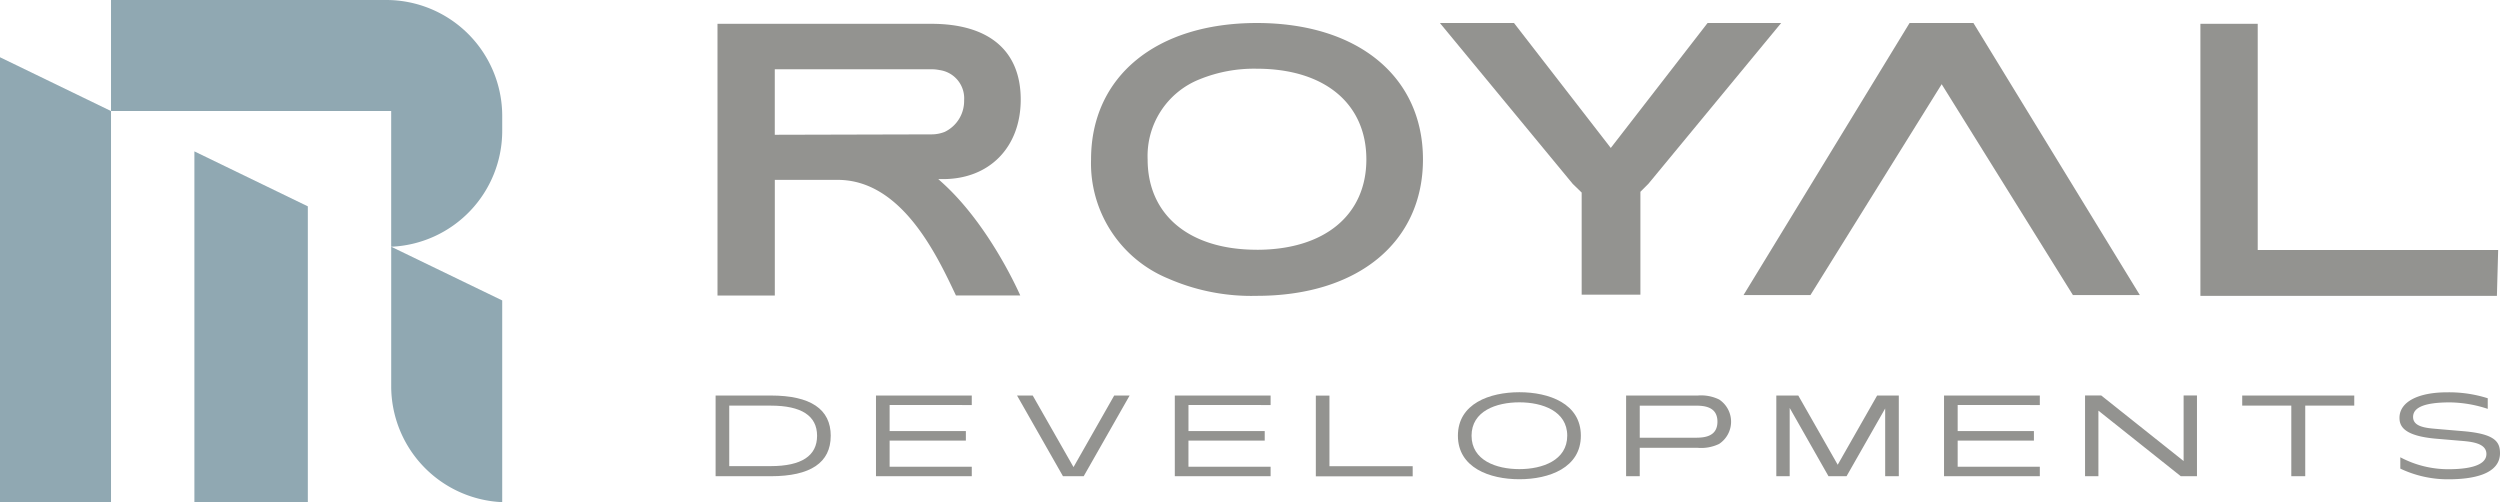 <svg id="Group_615" class="logo w-36 md:w-48" data-name="Group 615" xmlns="http://www.w3.org/2000/svg" xmlns:xlink="http://www.w3.org/1999/xlink" width="280.499" height="56.354" viewBox="0 0 280.499 56.354"><defs><clipPath id="clip-path"><rect id="Rectangle_19" data-name="Rectangle 19" width="280.499" height="56.354" fill="none"/></clipPath></defs><path id="Path_4" data-name="Path 4" d="M0,68.995H12.455V25.1L0,19.064Z" transform="translate(0 -12.641)" fill="#90a8b2"/><path id="Path_5" data-name="Path 5" d="M64.732,89.774H77.459v-33.2L64.732,50.406Z" transform="translate(-42.921 -33.422)" fill="#90a8b2"/><g id="Group_13" data-name="Group 13"><g id="Group_12" data-name="Group 12" clip-path="url(#clip-path)"><path id="Path_6" data-name="Path 6" d="M130.272,82.163V97.82a13.027,13.027,0,0,0,12.455,13V88.188Z" transform="translate(-86.379 -54.479)" fill="#90a8b2"/><path id="Path_7" data-name="Path 7" d="M80.858,13a13.018,13.018,0,0,0-13-13H36.964V12.455H68.4V27.684A13.02,13.02,0,0,0,80.858,14.691Z" transform="translate(-24.509)" fill="#90a8b2"/><path id="Path_8" data-name="Path 8" d="M251.22,136.236c0-3-2.265-4.528-6.729-4.528H238.3v9.055h6.187c4.465,0,6.729-1.523,6.729-4.527m-11.386-3.394h4.656c3.449,0,5.2,1.14,5.2,3.387s-1.749,3.4-5.2,3.4h-4.656Z" transform="translate(-158.01 -87.331)" fill="#939390"/><path id="Path_9" data-name="Path 9" d="M302.447,132.776v-1.068H291.7v9.055h10.748V139.7H293.23V136.77h8.555V135.7H293.23v-2.926Z" transform="translate(-193.415 -87.331)" fill="#939390"/><path id="Path_10" data-name="Path 10" d="M349.565,131.709,345,139.74l-4.577-8.032h-1.76l5.154,9.055h2.325l5.154-9.055Z" transform="translate(-224.552 -87.331)" fill="#939390"/><path id="Path_11" data-name="Path 11" d="M401.96,132.776v-1.068H391.212v9.055H401.96V139.7h-9.217V136.77H401.3V135.7h-8.555v-2.926Z" transform="translate(-259.399 -87.331)" fill="#939390"/><path id="Path_12" data-name="Path 12" d="M438.172,131.747V140.8h10.867v-1.134H439.7v-7.921Z" transform="translate(-290.536 -87.357)" fill="#939390"/><path id="Path_13" data-name="Path 13" d="M492.379,130.609c-3.333,0-6.895,1.281-6.895,4.878s3.562,4.885,6.895,4.885,6.9-1.283,6.9-4.885-3.565-4.878-6.9-4.878m0,8.629c-2.593,0-5.364-.985-5.364-3.751s2.771-3.744,5.364-3.744,5.371.984,5.371,3.744-2.775,3.751-5.371,3.751" transform="translate(-321.907 -86.602)" fill="#939390"/><path id="Path_14" data-name="Path 14" d="M551.93,137.136a2.985,2.985,0,0,0,0-4.98,4.61,4.61,0,0,0-2.4-.447H541.49v9.055h1.531v-3.187h6.514a4.642,4.642,0,0,0,2.395-.44m-8.909-.694v-3.6h6.124c.907,0,2.593,0,2.593,1.8s-1.687,1.8-2.593,1.8Z" transform="translate(-359.042 -87.331)" fill="#939390"/><path id="Path_15" data-name="Path 15" d="M605.254,140.763v-9.055h-2.431l-4.424,7.767-4.424-7.767h-2.464v9.055h1.5V133.1l4.353,7.661h2.028l4.333-7.6v7.6Z" transform="translate(-392.209 -87.331)" fill="#939390"/><path id="Path_16" data-name="Path 16" d="M658.108,132.776v-1.068H647.36v9.055h10.748V139.7H648.89V136.77h8.556V135.7H648.89v-2.926Z" transform="translate(-429.241 -87.331)" fill="#939390"/><path id="Path_17" data-name="Path 17" d="M706.879,140.751v-9.062h-1.5v7.357l-9.245-7.357H694.32v9.062h1.5v-7.357l9.244,7.357Z" transform="translate(-460.379 -87.318)" fill="#939390"/><path id="Path_18" data-name="Path 18" d="M759.227,131.709H746.654v1.134h5.508v7.921h1.564v-7.921h5.5Z" transform="translate(-495.079 -87.331)" fill="#939390"/><path id="Path_19" data-name="Path 19" d="M810.306,137.444c0-1.331-.68-2.159-4.152-2.453l-2.949-.251c-1.181-.1-2.651-.224-2.651-1.342,0-1.1,1.352-1.635,4.134-1.635a14.007,14.007,0,0,1,4.243.727V131.3a14.335,14.335,0,0,0-4.574-.667c-3.286,0-5.328,1.1-5.328,2.861,0,.928.471,2.033,4.146,2.347l2.657.225c1.245.1,2.949.247,2.949,1.488,0,1.411-2.316,1.707-4.26,1.707a11.475,11.475,0,0,1-5.4-1.34v1.271a12.421,12.421,0,0,0,5.387,1.2c2.645,0,5.8-.511,5.8-2.948" transform="translate(-529.807 -86.615)" fill="#939390"/><path id="Path_20" data-name="Path 20" d="M272.893,38.4c-.661-1.474-3.879-8.279-8.8-12.7l-.4-.361h.541c5.209,0,8.708-3.585,8.708-8.922,0-5.484-3.559-8.5-10.022-8.5h-24V38.4h6.431V25.426H252.4c7.129,0,11.068,8.314,13.184,12.779l.091.192c.76,0,4.787,0,7.219,0M245.347,20.367V13.015h17.568a4.632,4.632,0,0,1,.907.09,3.2,3.2,0,0,1,2.769,3.4,3.843,3.843,0,0,1-2.184,3.54,4.036,4.036,0,0,1-1.492.277Z" transform="translate(-158.417 -5.245)" fill="#939390"/><path id="Path_21" data-name="Path 21" d="M517.774,7.651h-8.257L498.655,21.673,487.793,7.651H479.48l14.908,18.055,1,.971V38.136h6.591V26.591l.9-.9Z" transform="translate(-317.926 -5.073)" fill="#939390"/><path id="Path_22" data-name="Path 22" d="M381.921,7.659c-11.3,0-18.6,6.008-18.6,15.306a13.973,13.973,0,0,0,8.641,13.36,23.3,23.3,0,0,0,9.958,1.946c11.324,0,18.641-6.008,18.641-15.306S393.245,7.659,381.921,7.659m0,25.441c-7.557,0-12.252-3.885-12.252-10.139a9.254,9.254,0,0,1,5.866-9,16.2,16.2,0,0,1,6.386-1.173c7.58,0,12.289,3.9,12.289,10.176,0,6.254-4.709,10.139-12.289,10.139" transform="translate(-240.905 -5.078)" fill="#939390"/><path id="Path_23" data-name="Path 23" d="M625.057,38.18h-7.508L602.823,14.521,588.1,38.18H580.59L599.223,7.651h7.16Z" transform="translate(-384.968 -5.073)" fill="#939390"/><line id="Line_1" data-name="Line 1" x1="0.385" transform="translate(246.499 28.05)" fill="#939390"/><path id="Path_24" data-name="Path 24" d="M766.141,33.3H739.163V7.919h-6.431V38.445H766Z" transform="translate(-485.848 -5.251)" fill="#939390"/></g></g></svg>